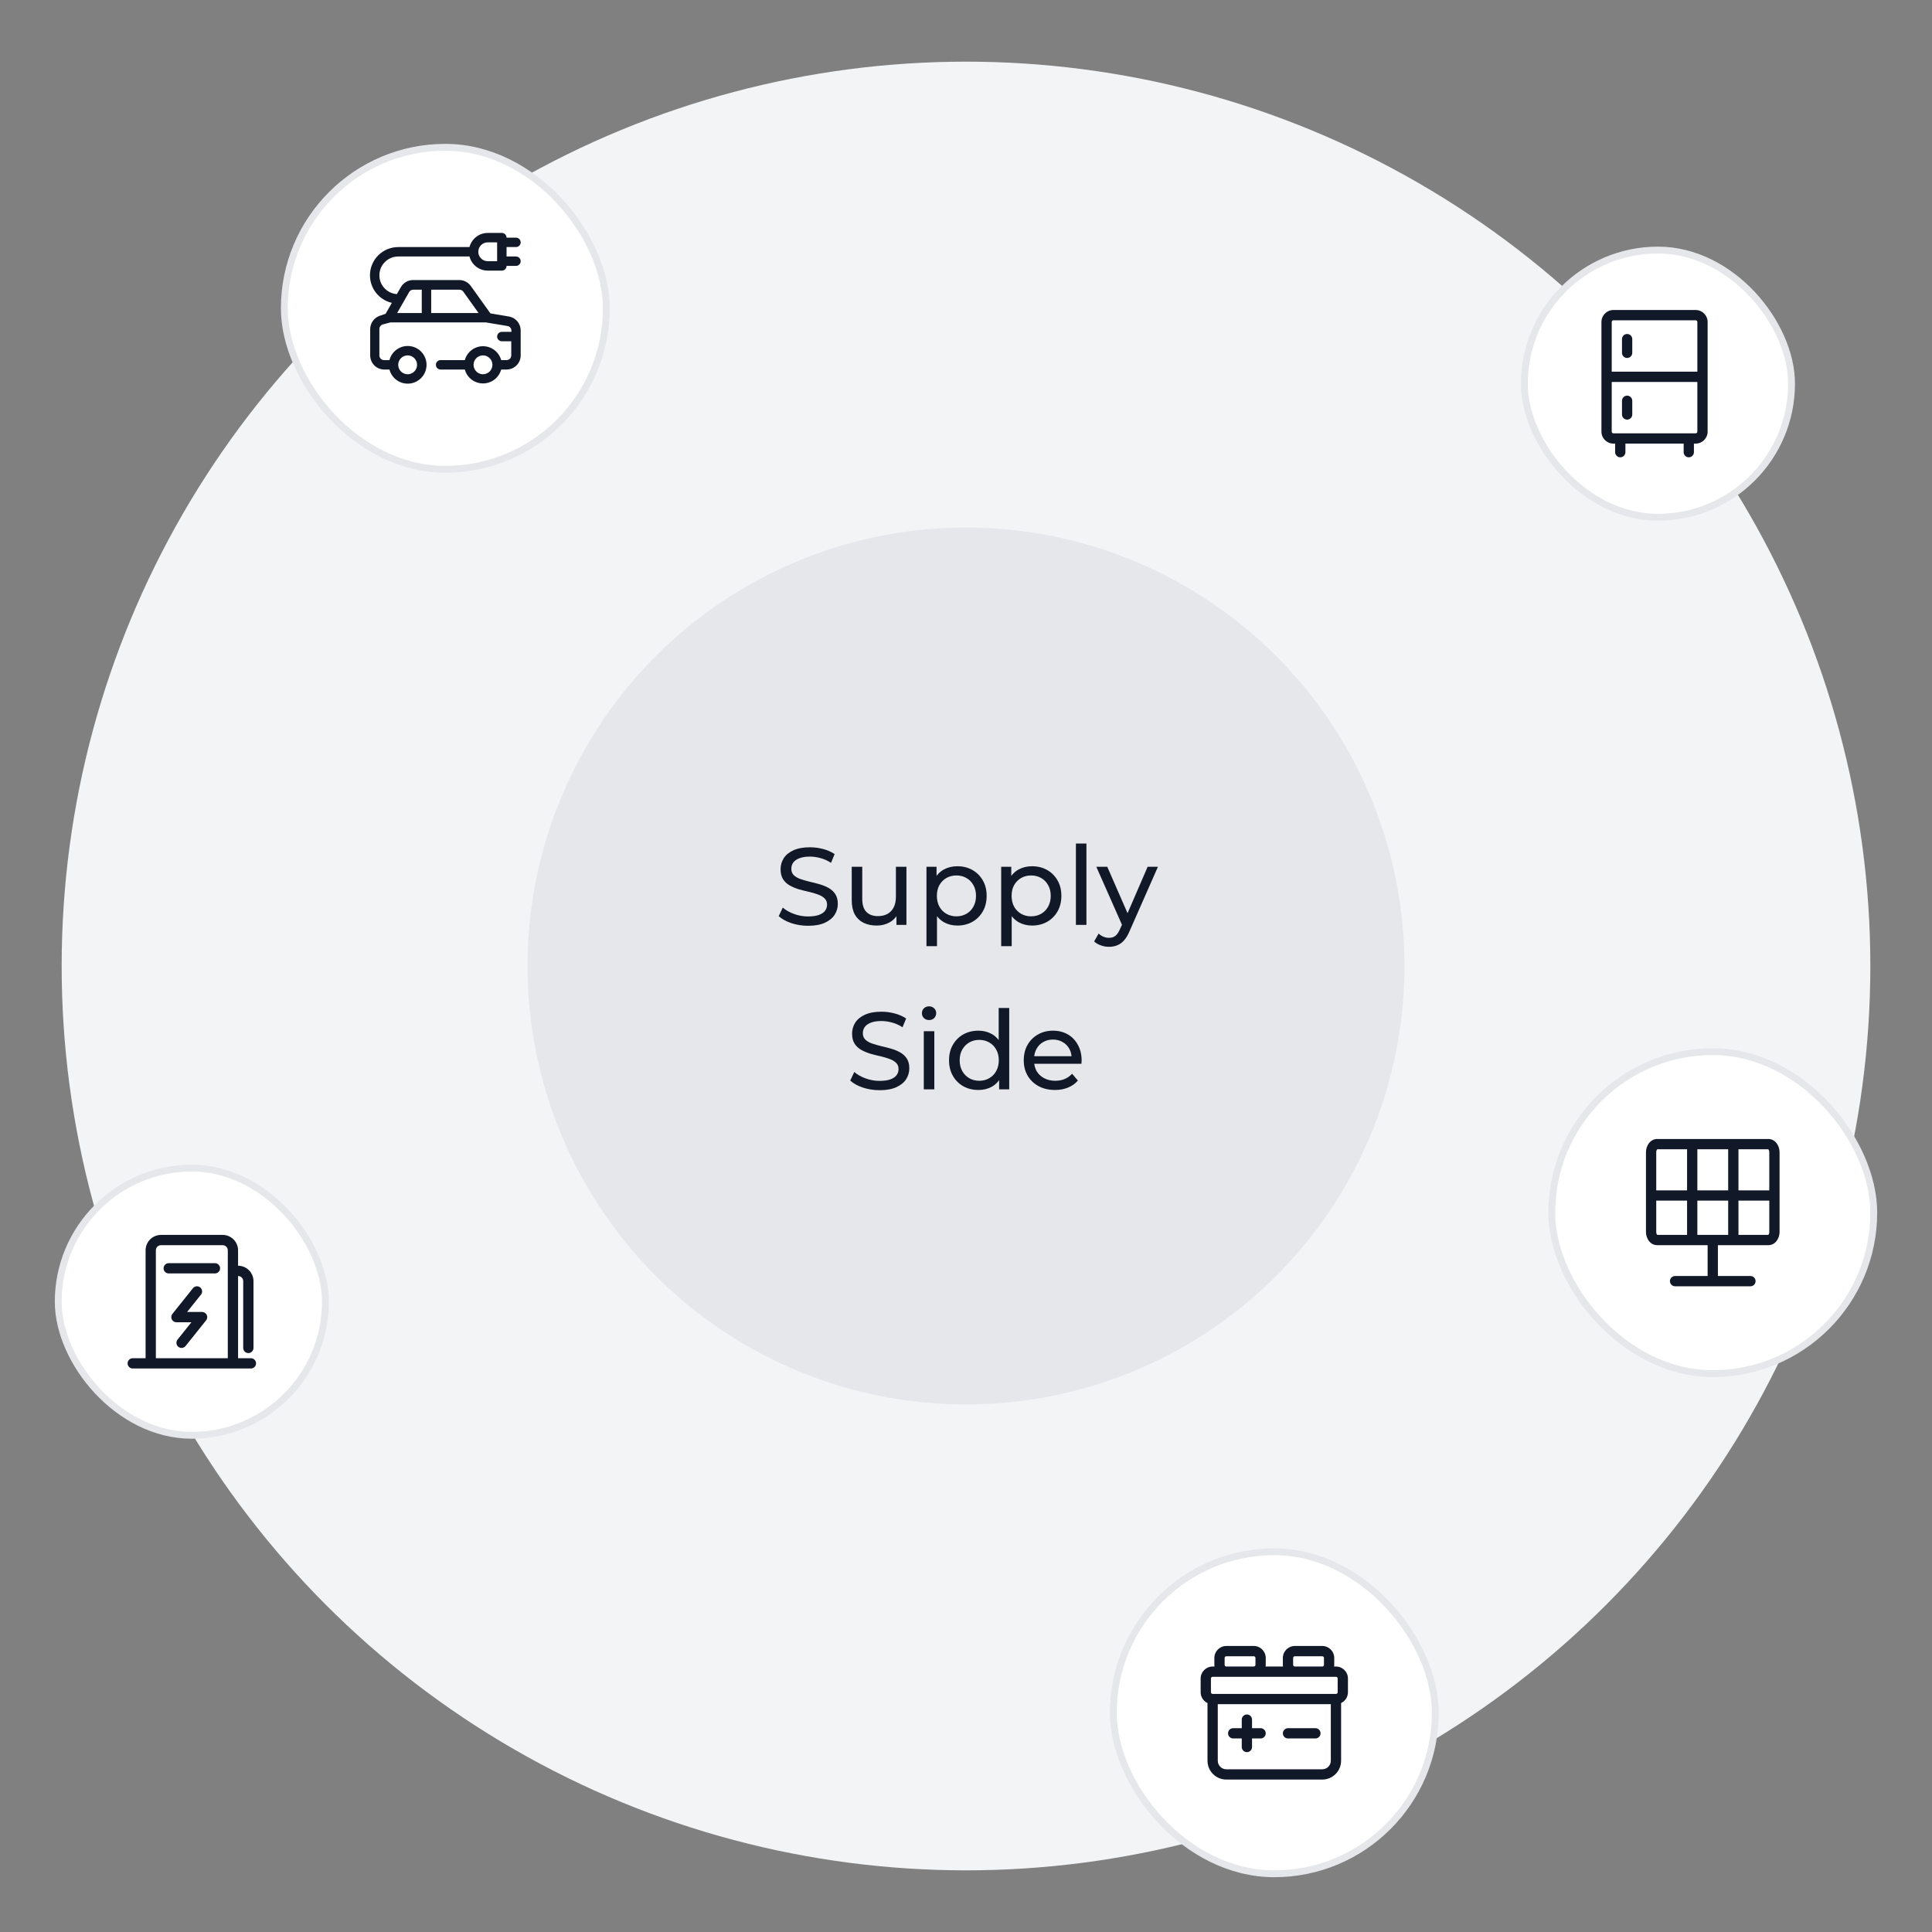 <svg width="282" height="282" viewBox="0 0 282 282" fill="none" xmlns="http://www.w3.org/2000/svg">
<rect x="0" y="0" width="282" height="282" fill="#808080" stroke="none"/>
<circle cx="141" cy="141" r="132" fill="#F3F4F6"/>
<circle cx="141" cy="141" r="64" fill="#E5E7EB"/>
<path d="M117.952 135.128C117.098 135.128 116.282 135 115.504 134.744C114.725 134.477 114.112 134.136 113.664 133.72L114.256 132.472C114.682 132.845 115.226 133.155 115.888 133.4C116.549 133.645 117.237 133.768 117.952 133.768C118.602 133.768 119.13 133.693 119.536 133.544C119.941 133.395 120.24 133.192 120.432 132.936C120.624 132.669 120.72 132.371 120.72 132.04C120.72 131.656 120.592 131.347 120.336 131.112C120.09 130.877 119.765 130.691 119.36 130.552C118.965 130.403 118.528 130.275 118.048 130.168C117.568 130.061 117.082 129.939 116.592 129.8C116.112 129.651 115.669 129.464 115.264 129.24C114.869 129.016 114.549 128.717 114.304 128.344C114.058 127.96 113.936 127.469 113.936 126.872C113.936 126.296 114.085 125.768 114.384 125.288C114.693 124.797 115.162 124.408 115.792 124.12C116.432 123.821 117.242 123.672 118.224 123.672C118.874 123.672 119.52 123.757 120.16 123.928C120.8 124.099 121.354 124.344 121.824 124.664L121.296 125.944C120.816 125.624 120.309 125.395 119.776 125.256C119.242 125.107 118.725 125.032 118.224 125.032C117.594 125.032 117.077 125.112 116.672 125.272C116.266 125.432 115.968 125.645 115.776 125.912C115.594 126.179 115.504 126.477 115.504 126.808C115.504 127.203 115.626 127.517 115.872 127.752C116.128 127.987 116.453 128.173 116.848 128.312C117.253 128.451 117.696 128.579 118.176 128.696C118.656 128.803 119.136 128.925 119.616 129.064C120.106 129.203 120.549 129.384 120.944 129.608C121.349 129.832 121.674 130.131 121.92 130.504C122.165 130.877 122.288 131.357 122.288 131.944C122.288 132.509 122.133 133.037 121.824 133.528C121.514 134.008 121.034 134.397 120.384 134.696C119.744 134.984 118.933 135.128 117.952 135.128ZM127.969 135.096C127.244 135.096 126.604 134.963 126.049 134.696C125.505 134.429 125.079 134.024 124.769 133.48C124.471 132.925 124.321 132.232 124.321 131.4V126.52H125.857V131.224C125.857 132.056 126.055 132.68 126.449 133.096C126.855 133.512 127.42 133.72 128.145 133.72C128.679 133.72 129.143 133.613 129.537 133.4C129.932 133.176 130.236 132.856 130.449 132.44C130.663 132.013 130.769 131.501 130.769 130.904V126.52H132.305V135H130.849V132.712L131.089 133.32C130.812 133.885 130.396 134.323 129.841 134.632C129.287 134.941 128.663 135.096 127.969 135.096ZM139.725 135.096C139.021 135.096 138.376 134.936 137.789 134.616C137.213 134.285 136.749 133.8 136.397 133.16C136.056 132.52 135.885 131.72 135.885 130.76C135.885 129.8 136.051 129 136.381 128.36C136.723 127.72 137.181 127.24 137.757 126.92C138.344 126.6 139 126.44 139.725 126.44C140.557 126.44 141.293 126.621 141.933 126.984C142.573 127.347 143.08 127.853 143.453 128.504C143.827 129.144 144.013 129.896 144.013 130.76C144.013 131.624 143.827 132.381 143.453 133.032C143.08 133.683 142.573 134.189 141.933 134.552C141.293 134.915 140.557 135.096 139.725 135.096ZM135.229 138.104V126.52H136.701V128.808L136.605 130.776L136.765 132.744V138.104H135.229ZM139.597 133.752C140.141 133.752 140.627 133.629 141.053 133.384C141.491 133.139 141.832 132.792 142.077 132.344C142.333 131.885 142.461 131.357 142.461 130.76C142.461 130.152 142.333 129.629 142.077 129.192C141.832 128.744 141.491 128.397 141.053 128.152C140.627 127.907 140.141 127.784 139.597 127.784C139.064 127.784 138.579 127.907 138.141 128.152C137.715 128.397 137.373 128.744 137.117 129.192C136.872 129.629 136.749 130.152 136.749 130.76C136.749 131.357 136.872 131.885 137.117 132.344C137.373 132.792 137.715 133.139 138.141 133.384C138.579 133.629 139.064 133.752 139.597 133.752ZM150.632 135.096C149.928 135.096 149.282 134.936 148.696 134.616C148.12 134.285 147.656 133.8 147.304 133.16C146.962 132.52 146.792 131.72 146.792 130.76C146.792 129.8 146.957 129 147.288 128.36C147.629 127.72 148.088 127.24 148.664 126.92C149.25 126.6 149.906 126.44 150.632 126.44C151.464 126.44 152.2 126.621 152.84 126.984C153.48 127.347 153.986 127.853 154.36 128.504C154.733 129.144 154.92 129.896 154.92 130.76C154.92 131.624 154.733 132.381 154.36 133.032C153.986 133.683 153.48 134.189 152.84 134.552C152.2 134.915 151.464 135.096 150.632 135.096ZM146.136 138.104V126.52H147.608V128.808L147.512 130.776L147.672 132.744V138.104H146.136ZM150.504 133.752C151.048 133.752 151.533 133.629 151.96 133.384C152.397 133.139 152.738 132.792 152.984 132.344C153.24 131.885 153.368 131.357 153.368 130.76C153.368 130.152 153.24 129.629 152.984 129.192C152.738 128.744 152.397 128.397 151.96 128.152C151.533 127.907 151.048 127.784 150.504 127.784C149.97 127.784 149.485 127.907 149.048 128.152C148.621 128.397 148.28 128.744 148.024 129.192C147.778 129.629 147.656 130.152 147.656 130.76C147.656 131.357 147.778 131.885 148.024 132.344C148.28 132.792 148.621 133.139 149.048 133.384C149.485 133.629 149.97 133.752 150.504 133.752ZM157.042 135V123.128H158.578V135H157.042ZM161.879 138.2C161.473 138.2 161.079 138.131 160.695 137.992C160.311 137.864 159.98 137.672 159.703 137.416L160.359 136.264C160.572 136.467 160.807 136.621 161.063 136.728C161.319 136.835 161.591 136.888 161.879 136.888C162.252 136.888 162.561 136.792 162.807 136.6C163.052 136.408 163.281 136.067 163.495 135.576L164.023 134.408L164.183 134.216L167.511 126.52H169.015L164.903 135.848C164.657 136.445 164.38 136.915 164.071 137.256C163.772 137.597 163.441 137.837 163.079 137.976C162.716 138.125 162.316 138.2 161.879 138.2ZM163.895 135.272L160.023 126.52H161.623L164.919 134.072L163.895 135.272ZM128.389 159.128C127.536 159.128 126.72 159 125.941 158.744C125.163 158.477 124.549 158.136 124.101 157.72L124.693 156.472C125.12 156.845 125.664 157.155 126.325 157.4C126.987 157.645 127.675 157.768 128.389 157.768C129.04 157.768 129.568 157.693 129.973 157.544C130.379 157.395 130.677 157.192 130.869 156.936C131.061 156.669 131.157 156.371 131.157 156.04C131.157 155.656 131.029 155.347 130.773 155.112C130.528 154.877 130.203 154.691 129.797 154.552C129.403 154.403 128.965 154.275 128.485 154.168C128.005 154.061 127.52 153.939 127.029 153.8C126.549 153.651 126.107 153.464 125.701 153.24C125.307 153.016 124.987 152.717 124.741 152.344C124.496 151.96 124.373 151.469 124.373 150.872C124.373 150.296 124.523 149.768 124.821 149.288C125.131 148.797 125.6 148.408 126.229 148.12C126.869 147.821 127.68 147.672 128.661 147.672C129.312 147.672 129.957 147.757 130.597 147.928C131.237 148.099 131.792 148.344 132.261 148.664L131.733 149.944C131.253 149.624 130.747 149.395 130.213 149.256C129.68 149.107 129.163 149.032 128.661 149.032C128.032 149.032 127.515 149.112 127.109 149.272C126.704 149.432 126.405 149.645 126.213 149.912C126.032 150.179 125.941 150.477 125.941 150.808C125.941 151.203 126.064 151.517 126.309 151.752C126.565 151.987 126.891 152.173 127.285 152.312C127.691 152.451 128.133 152.579 128.613 152.696C129.093 152.803 129.573 152.925 130.053 153.064C130.544 153.203 130.987 153.384 131.381 153.608C131.787 153.832 132.112 154.131 132.357 154.504C132.603 154.877 132.725 155.357 132.725 155.944C132.725 156.509 132.571 157.037 132.261 157.528C131.952 158.008 131.472 158.397 130.821 158.696C130.181 158.984 129.371 159.128 128.389 159.128ZM134.839 159V150.52H136.375V159H134.839ZM135.607 148.888C135.308 148.888 135.057 148.792 134.855 148.6C134.663 148.408 134.567 148.173 134.567 147.896C134.567 147.608 134.663 147.368 134.855 147.176C135.057 146.984 135.308 146.888 135.607 146.888C135.905 146.888 136.151 146.984 136.343 147.176C136.545 147.357 136.647 147.587 136.647 147.864C136.647 148.152 136.551 148.397 136.359 148.6C136.167 148.792 135.916 148.888 135.607 148.888ZM142.812 159.096C141.99 159.096 141.254 158.915 140.604 158.552C139.964 158.189 139.457 157.683 139.084 157.032C138.71 156.381 138.524 155.624 138.524 154.76C138.524 153.896 138.71 153.144 139.084 152.504C139.457 151.853 139.964 151.347 140.604 150.984C141.254 150.621 141.99 150.44 142.812 150.44C143.526 150.44 144.172 150.6 144.748 150.92C145.324 151.24 145.782 151.72 146.124 152.36C146.476 153 146.652 153.8 146.652 154.76C146.652 155.72 146.481 156.52 146.14 157.16C145.809 157.8 145.356 158.285 144.78 158.616C144.204 158.936 143.548 159.096 142.812 159.096ZM142.94 157.752C143.473 157.752 143.953 157.629 144.38 157.384C144.817 157.139 145.158 156.792 145.404 156.344C145.66 155.885 145.788 155.357 145.788 154.76C145.788 154.152 145.66 153.629 145.404 153.192C145.158 152.744 144.817 152.397 144.38 152.152C143.953 151.907 143.473 151.784 142.94 151.784C142.396 151.784 141.91 151.907 141.484 152.152C141.057 152.397 140.716 152.744 140.46 153.192C140.204 153.629 140.076 154.152 140.076 154.76C140.076 155.357 140.204 155.885 140.46 156.344C140.716 156.792 141.057 157.139 141.484 157.384C141.91 157.629 142.396 157.752 142.94 157.752ZM145.836 159V156.712L145.932 154.744L145.772 152.776V147.128H147.308V159H145.836ZM153.99 159.096C153.083 159.096 152.283 158.909 151.59 158.536C150.907 158.163 150.374 157.651 149.99 157C149.616 156.349 149.43 155.603 149.43 154.76C149.43 153.917 149.611 153.171 149.974 152.52C150.347 151.869 150.854 151.363 151.494 151C152.144 150.627 152.875 150.44 153.686 150.44C154.507 150.44 155.232 150.621 155.862 150.984C156.491 151.347 156.982 151.859 157.334 152.52C157.696 153.171 157.878 153.933 157.878 154.808C157.878 154.872 157.872 154.947 157.862 155.032C157.862 155.117 157.856 155.197 157.846 155.272H150.63V154.168H157.046L156.422 154.552C156.432 154.008 156.32 153.523 156.086 153.096C155.851 152.669 155.526 152.339 155.11 152.104C154.704 151.859 154.23 151.736 153.686 151.736C153.152 151.736 152.678 151.859 152.262 152.104C151.846 152.339 151.52 152.675 151.286 153.112C151.051 153.539 150.934 154.029 150.934 154.584V154.84C150.934 155.405 151.062 155.912 151.318 156.36C151.584 156.797 151.952 157.139 152.422 157.384C152.891 157.629 153.43 157.752 154.038 157.752C154.539 157.752 154.992 157.667 155.398 157.496C155.814 157.325 156.176 157.069 156.486 156.728L157.334 157.72C156.95 158.168 156.47 158.509 155.894 158.744C155.328 158.979 154.694 159.096 153.99 159.096Z" fill="#111827"/>
<rect x="222.5" y="36.5" width="39" height="39" rx="19.5" fill="white"/>
<rect x="222.5" y="36.5" width="39" height="39" rx="19.5" stroke="#E5E7EB"/>
<g clip-path="url(#clip0_1515_5064)">
<path d="M238.25 49.5C238.25 49.086 237.914 48.75 237.5 48.75C237.086 48.75 236.75 49.086 236.75 49.5V51.5C236.75 51.914 237.086 52.25 237.5 52.25C237.914 52.25 238.25 51.914 238.25 51.5V49.5Z" fill="#111827"/>
<path d="M237.5 57.75C237.914 57.75 238.25 58.086 238.25 58.5V60.5C238.25 60.914 237.914 61.25 237.5 61.25C237.086 61.25 236.75 60.914 236.75 60.5V58.5C236.75 58.086 237.086 57.75 237.5 57.75Z" fill="#111827"/>
<path fill-rule="evenodd" clip-rule="evenodd" d="M233.75 47C233.75 46.033 234.534 45.25 235.5 45.25H247.5C248.466 45.25 249.25 46.033 249.25 47V63C249.25 63.967 248.466 64.75 247.5 64.75H247.25V66C247.25 66.414 246.914 66.75 246.5 66.75C246.086 66.75 245.75 66.414 245.75 66V64.75H237.25V66C237.25 66.414 236.914 66.75 236.5 66.75C236.086 66.75 235.75 66.414 235.75 66V64.75H235.5C234.534 64.75 233.75 63.967 233.75 63V47ZM235.25 47C235.25 46.862 235.362 46.75 235.5 46.75H247.5C247.638 46.75 247.75 46.862 247.75 47V54.25H235.25V47ZM247.5 63.25C247.638 63.25 247.75 63.138 247.75 63V55.75H235.25V63C235.25 63.138 235.362 63.25 235.5 63.25H247.5Z" fill="#111827"/>
</g>
<rect x="8.5" y="170.5" width="39" height="39" rx="19.5" fill="white"/>
<rect x="8.5" y="170.5" width="39" height="39" rx="19.5" stroke="#E5E7EB"/>
<g clip-path="url(#clip1_1515_5064)">
<path d="M34.75 198.25H36.625C36.824 198.25 37.015 198.329 37.155 198.47C37.296 198.61 37.375 198.801 37.375 199C37.375 199.199 37.296 199.39 37.155 199.53C37.015 199.671 36.824 199.75 36.625 199.75H19.375C19.176 199.75 18.985 199.671 18.845 199.53C18.704 199.39 18.625 199.199 18.625 199C18.625 198.801 18.704 198.61 18.845 198.47C18.985 198.329 19.176 198.25 19.375 198.25H21.25V182.5C21.251 181.925 21.472 181.372 21.867 180.955C22.262 180.537 22.802 180.286 23.375 180.254L23.508 180.25H32.492C33.068 180.249 33.621 180.468 34.04 180.862C34.459 181.255 34.712 181.794 34.747 182.368L34.75 182.5V184.75C35.324 184.75 35.876 184.969 36.294 185.363C36.711 185.757 36.963 186.295 36.996 186.868L37 187V196.75C37 196.941 36.927 197.125 36.795 197.264C36.664 197.403 36.485 197.487 36.294 197.498C36.103 197.509 35.915 197.447 35.769 197.324C35.622 197.202 35.528 197.028 35.505 196.838L35.5 196.75V187C35.5 186.816 35.432 186.639 35.31 186.502C35.188 186.364 35.02 186.277 34.838 186.255L34.75 186.25V198.25ZM32.492 181.75H23.508C23.117 181.75 22.798 182.04 22.755 182.413L22.75 182.5V198.25H33.25V182.5C33.25 182.116 32.958 181.799 32.58 181.755L32.492 181.75ZM29.219 187.915C29.361 188.029 29.457 188.191 29.489 188.371C29.52 188.551 29.485 188.736 29.39 188.892L29.336 188.969L27.309 191.5H29.5C29.634 191.5 29.766 191.536 29.882 191.604C29.997 191.672 30.092 191.77 30.157 191.888C30.222 192.005 30.254 192.138 30.25 192.272C30.246 192.406 30.206 192.537 30.134 192.651L30.086 192.718L27.086 196.468C26.966 196.617 26.795 196.714 26.607 196.741C26.418 196.768 26.226 196.722 26.07 196.613C25.914 196.503 25.806 196.339 25.767 196.152C25.728 195.966 25.761 195.771 25.86 195.609L25.914 195.531L27.94 193H25.75C25.616 193 25.484 192.964 25.368 192.896C25.253 192.828 25.158 192.73 25.093 192.612C25.028 192.495 24.996 192.362 25 192.228C25.004 192.094 25.044 191.963 25.116 191.85L25.164 191.782L28.164 188.032C28.226 187.955 28.302 187.891 28.388 187.843C28.474 187.796 28.569 187.766 28.667 187.755C28.765 187.744 28.864 187.752 28.959 187.78C29.053 187.807 29.142 187.853 29.219 187.914V187.915ZM31.375 184.375C31.566 184.375 31.75 184.448 31.889 184.58C32.028 184.711 32.112 184.89 32.123 185.081C32.134 185.272 32.072 185.46 31.949 185.606C31.827 185.753 31.653 185.847 31.463 185.87L31.375 185.875H24.625C24.434 185.875 24.25 185.802 24.111 185.67C23.972 185.539 23.888 185.36 23.877 185.169C23.866 184.978 23.928 184.79 24.051 184.644C24.173 184.497 24.347 184.403 24.537 184.38L24.625 184.375H31.375Z" fill="#111827"/>
</g>
<rect x="41.5" y="21.5" width="47" height="47" rx="23.5" fill="white"/>
<rect x="41.5" y="21.5" width="47" height="47" rx="23.5" stroke="#E5E7EB"/>
<g clip-path="url(#clip2_1515_5064)">
<path fill-rule="evenodd" clip-rule="evenodd" d="M71.579 45.742L74.274 46.196C74.755 46.276 75.192 46.523 75.508 46.895C75.824 47.266 75.998 47.737 76 48.224V51.875C76 52.422 75.783 52.947 75.396 53.333C75.009 53.72 74.484 53.938 73.938 53.938H73.154C72.995 54.52 72.65 55.034 72.17 55.401C71.691 55.768 71.104 55.966 70.5 55.966C69.896 55.966 69.309 55.768 68.83 55.401C68.35 55.034 68.005 54.52 67.846 53.938H64.312C64.13 53.938 63.955 53.865 63.826 53.736C63.697 53.607 63.625 53.432 63.625 53.25C63.625 53.068 63.697 52.893 63.826 52.764C63.955 52.635 64.13 52.562 64.312 52.562H67.846C68.005 51.98 68.35 51.466 68.83 51.099C69.309 50.732 69.896 50.534 70.5 50.534C71.104 50.534 71.691 50.732 72.17 51.099C72.65 51.466 72.995 51.98 73.154 52.562H73.938C74.12 52.562 74.295 52.49 74.424 52.361C74.553 52.232 74.625 52.057 74.625 51.875V49.812H73.25C73.068 49.812 72.893 49.74 72.764 49.611C72.635 49.482 72.562 49.307 72.562 49.125C72.562 48.943 72.635 48.768 72.764 48.639C72.893 48.51 73.068 48.438 73.25 48.438H74.646V48.273C74.648 48.109 74.592 47.95 74.487 47.823C74.383 47.697 74.236 47.613 74.075 47.585L71.098 47.09C71.061 47.084 71.025 47.075 70.99 47.063H56.97L55.843 47.365C55.7 47.413 55.578 47.506 55.493 47.63C55.409 47.754 55.367 47.903 55.375 48.053V51.875C55.375 52.057 55.447 52.232 55.576 52.361C55.705 52.49 55.88 52.562 56.062 52.562H56.846C57.014 51.914 57.411 51.35 57.965 50.974C58.52 50.598 59.191 50.438 59.855 50.522C60.519 50.606 61.13 50.93 61.572 51.432C62.015 51.934 62.259 52.581 62.259 53.25C62.259 53.919 62.015 54.566 61.572 55.068C61.13 55.57 60.519 55.894 59.855 55.978C59.191 56.062 58.52 55.902 57.965 55.526C57.411 55.15 57.014 54.586 56.846 53.938H56.097C55.55 53.938 55.025 53.72 54.639 53.333C54.252 52.947 54.034 52.422 54.034 51.875V48.053C54.033 47.625 54.164 47.207 54.411 46.857C54.657 46.507 55.006 46.243 55.409 46.1L56.282 45.804L57.197 44.207C56.45 44.034 55.759 43.655 55.208 43.104C54.435 42.331 54 41.282 54 40.188C54 39.093 54.435 38.044 55.208 37.271C55.982 36.497 57.031 36.062 58.125 36.062H68.525C68.647 35.591 68.893 35.156 69.243 34.806C69.759 34.29 70.458 34 71.188 34H73.25C73.432 34 73.607 34.072 73.736 34.201C73.865 34.33 73.938 34.505 73.938 34.688H75.312C75.495 34.688 75.67 34.76 75.799 34.889C75.928 35.018 76 35.193 76 35.375C76 35.557 75.928 35.732 75.799 35.861C75.67 35.99 75.495 36.062 75.312 36.062H73.938V37.438H75.312C75.495 37.438 75.67 37.51 75.799 37.639C75.928 37.768 76 37.943 76 38.125C76 38.307 75.928 38.482 75.799 38.611C75.67 38.74 75.495 38.812 75.312 38.812H73.938C73.938 38.995 73.865 39.17 73.736 39.299C73.607 39.428 73.432 39.5 73.25 39.5H71.188C70.458 39.5 69.759 39.21 69.243 38.694C68.893 38.344 68.647 37.909 68.525 37.438H58.125C57.396 37.438 56.696 37.727 56.181 38.243C55.665 38.759 55.375 39.458 55.375 40.188C55.375 40.917 55.665 41.616 56.181 42.132C56.65 42.601 57.27 42.883 57.928 42.93L58.51 41.913C58.69 41.598 58.95 41.336 59.264 41.154C59.578 40.972 59.935 40.876 60.297 40.875H67.062C67.387 40.879 67.707 40.959 67.995 41.11C68.283 41.26 68.531 41.477 68.719 41.741L71.579 45.742ZM57.973 45.688H61.562V42.284H60.318C60.197 42.284 60.078 42.315 59.973 42.376C59.868 42.436 59.781 42.523 59.72 42.628C58.886 44.08 58.341 45.044 57.973 45.688ZM62.938 42.284V45.688H69.851L67.626 42.573C67.562 42.483 67.478 42.41 67.38 42.36C67.281 42.31 67.173 42.284 67.062 42.284H62.938ZM60.264 52.107C60.038 51.956 59.772 51.875 59.5 51.875C59.135 51.875 58.786 52.02 58.528 52.278C58.27 52.536 58.125 52.885 58.125 53.25C58.125 53.522 58.206 53.788 58.357 54.014C58.508 54.24 58.723 54.416 58.974 54.52C59.225 54.624 59.502 54.652 59.768 54.599C60.035 54.545 60.28 54.415 60.472 54.222C60.665 54.03 60.795 53.785 60.849 53.518C60.902 53.252 60.874 52.975 60.77 52.724C60.666 52.473 60.49 52.258 60.264 52.107ZM69.736 54.393C69.962 54.544 70.228 54.625 70.5 54.625C70.865 54.625 71.214 54.48 71.472 54.222C71.73 53.964 71.875 53.615 71.875 53.25C71.875 52.978 71.794 52.712 71.643 52.486C71.492 52.26 71.277 52.084 71.026 51.98C70.775 51.876 70.499 51.848 70.232 51.901C69.965 51.955 69.72 52.085 69.528 52.278C69.335 52.47 69.204 52.715 69.151 52.982C69.098 53.248 69.126 53.525 69.23 53.776C69.334 54.027 69.51 54.242 69.736 54.393ZM70.215 37.722C70.473 37.98 70.823 38.125 71.188 38.125H72.562V35.375H71.188C70.823 35.375 70.473 35.52 70.215 35.778C69.957 36.036 69.812 36.385 69.812 36.75C69.812 37.115 69.957 37.464 70.215 37.722Z" fill="#111827"/>
</g>
<rect x="226.5" y="153.5" width="47" height="47" rx="23.5" fill="white"/>
<rect x="226.5" y="153.5" width="47" height="47" rx="23.5" stroke="#E5E7EB"/>
<g clip-path="url(#clip3_1515_5064)">
<path fill-rule="evenodd" clip-rule="evenodd" d="M240.25 168.167C240.25 167.301 240.819 166.25 241.9 166.25H258.1C259.181 166.25 259.75 167.301 259.75 168.167V179.833C259.75 180.699 259.181 181.75 258.1 181.75H250.75V186.25H255.5C255.914 186.25 256.25 186.586 256.25 187C256.25 187.414 255.914 187.75 255.5 187.75H244.5C244.086 187.75 243.75 187.414 243.75 187C243.75 186.586 244.086 186.25 244.5 186.25H249.25V181.75H241.9C240.819 181.75 240.25 180.699 240.25 179.833V168.167ZM241.75 168.167C241.75 167.996 241.804 167.869 241.857 167.8C241.882 167.767 241.9 167.755 241.909 167.75H246.25V173.75H241.75V168.167ZM252.25 180.25H247.75V175.25H252.25V180.25ZM258.25 173.75V168.167C258.25 167.996 258.196 167.869 258.143 167.8C258.118 167.767 258.1 167.755 258.091 167.75H253.75V173.75H258.25ZM253.75 175.25H258.25V179.833C258.25 180.004 258.196 180.131 258.143 180.2C258.118 180.233 258.1 180.245 258.091 180.25H253.75V175.25ZM252.25 173.75V167.75H247.75V173.75H252.25ZM246.25 175.25V180.25H241.909C241.9 180.245 241.882 180.233 241.857 180.2C241.804 180.131 241.75 180.004 241.75 179.833V175.25H246.25Z" fill="#111827"/>
</g>
<rect x="162.5" y="226.5" width="47" height="47" rx="23.5" fill="white"/>
<rect x="162.5" y="226.5" width="47" height="47" rx="23.5" stroke="#E5E7EB"/>
<g clip-path="url(#clip4_1515_5064)">
<path d="M179.25 253C179.25 252.586 179.586 252.25 180 252.25H181.25V251C181.25 250.586 181.586 250.25 182 250.25C182.414 250.25 182.75 250.586 182.75 251V252.25H184C184.414 252.25 184.75 252.586 184.75 253C184.75 253.414 184.414 253.75 184 253.75H182.75V255C182.75 255.414 182.414 255.75 182 255.75C181.586 255.75 181.25 255.414 181.25 255V253.75H180C179.586 253.75 179.25 253.414 179.25 253Z" fill="#111827"/>
<path d="M188 252.25C187.586 252.25 187.25 252.586 187.25 253C187.25 253.414 187.586 253.75 188 253.75H192C192.414 253.75 192.75 253.414 192.75 253C192.75 252.586 192.414 252.25 192 252.25H188Z" fill="#111827"/>
<path fill-rule="evenodd" clip-rule="evenodd" d="M177.25 242C177.25 241.034 178.034 240.25 179 240.25H183C183.966 240.25 184.75 241.034 184.75 242V243C184.75 243.085 184.744 243.168 184.732 243.25H187.268C187.256 243.168 187.25 243.085 187.25 243V242C187.25 241.034 188.034 240.25 189 240.25H193C193.966 240.25 194.75 241.034 194.75 242V243C194.75 243.085 194.744 243.168 194.732 243.25H195C195.966 243.25 196.75 244.034 196.75 245V247C196.75 247.698 196.341 248.301 195.75 248.582V257C195.75 258.519 194.519 259.75 193 259.75H179C177.481 259.75 176.25 258.519 176.25 257V248.582C175.659 248.301 175.25 247.698 175.25 247V245C175.25 244.034 176.034 243.25 177 243.25H177.268C177.256 243.168 177.25 243.085 177.25 243V242ZM177 244.75C176.862 244.75 176.75 244.862 176.75 245V247C176.75 247.138 176.862 247.25 177 247.25H195C195.138 247.25 195.25 247.138 195.25 247V245C195.25 244.862 195.138 244.75 195 244.75H177ZM193 243.25C193.138 243.25 193.25 243.138 193.25 243V242C193.25 241.862 193.138 241.75 193 241.75H189C188.862 241.75 188.75 241.862 188.75 242V243C188.75 243.138 188.862 243.25 189 243.25H193ZM183.25 243C183.25 243.138 183.138 243.25 183 243.25H179C178.862 243.25 178.75 243.138 178.75 243V242C178.75 241.862 178.862 241.75 179 241.75H183C183.138 241.75 183.25 241.862 183.25 242V243ZM194.25 248.75H177.75V257C177.75 257.69 178.31 258.25 179 258.25H193C193.69 258.25 194.25 257.69 194.25 257V248.75Z" fill="#111827"/>
</g>
<defs>
<clipPath id="clip0_1515_5064">
<rect width="24" height="24" fill="white" transform="translate(230 44)"/>
</clipPath>
<clipPath id="clip1_1515_5064">
<rect width="24" height="24" fill="white" transform="translate(16 178)"/>
</clipPath>
<clipPath id="clip2_1515_5064">
<rect width="24" height="24" fill="white" transform="translate(53 33)"/>
</clipPath>
<clipPath id="clip3_1515_5064">
<rect width="24" height="24" fill="white" transform="translate(238 165)"/>
</clipPath>
<clipPath id="clip4_1515_5064">
<rect width="24" height="24" fill="white" transform="translate(174 238)"/>
</clipPath>
</defs>
</svg>
